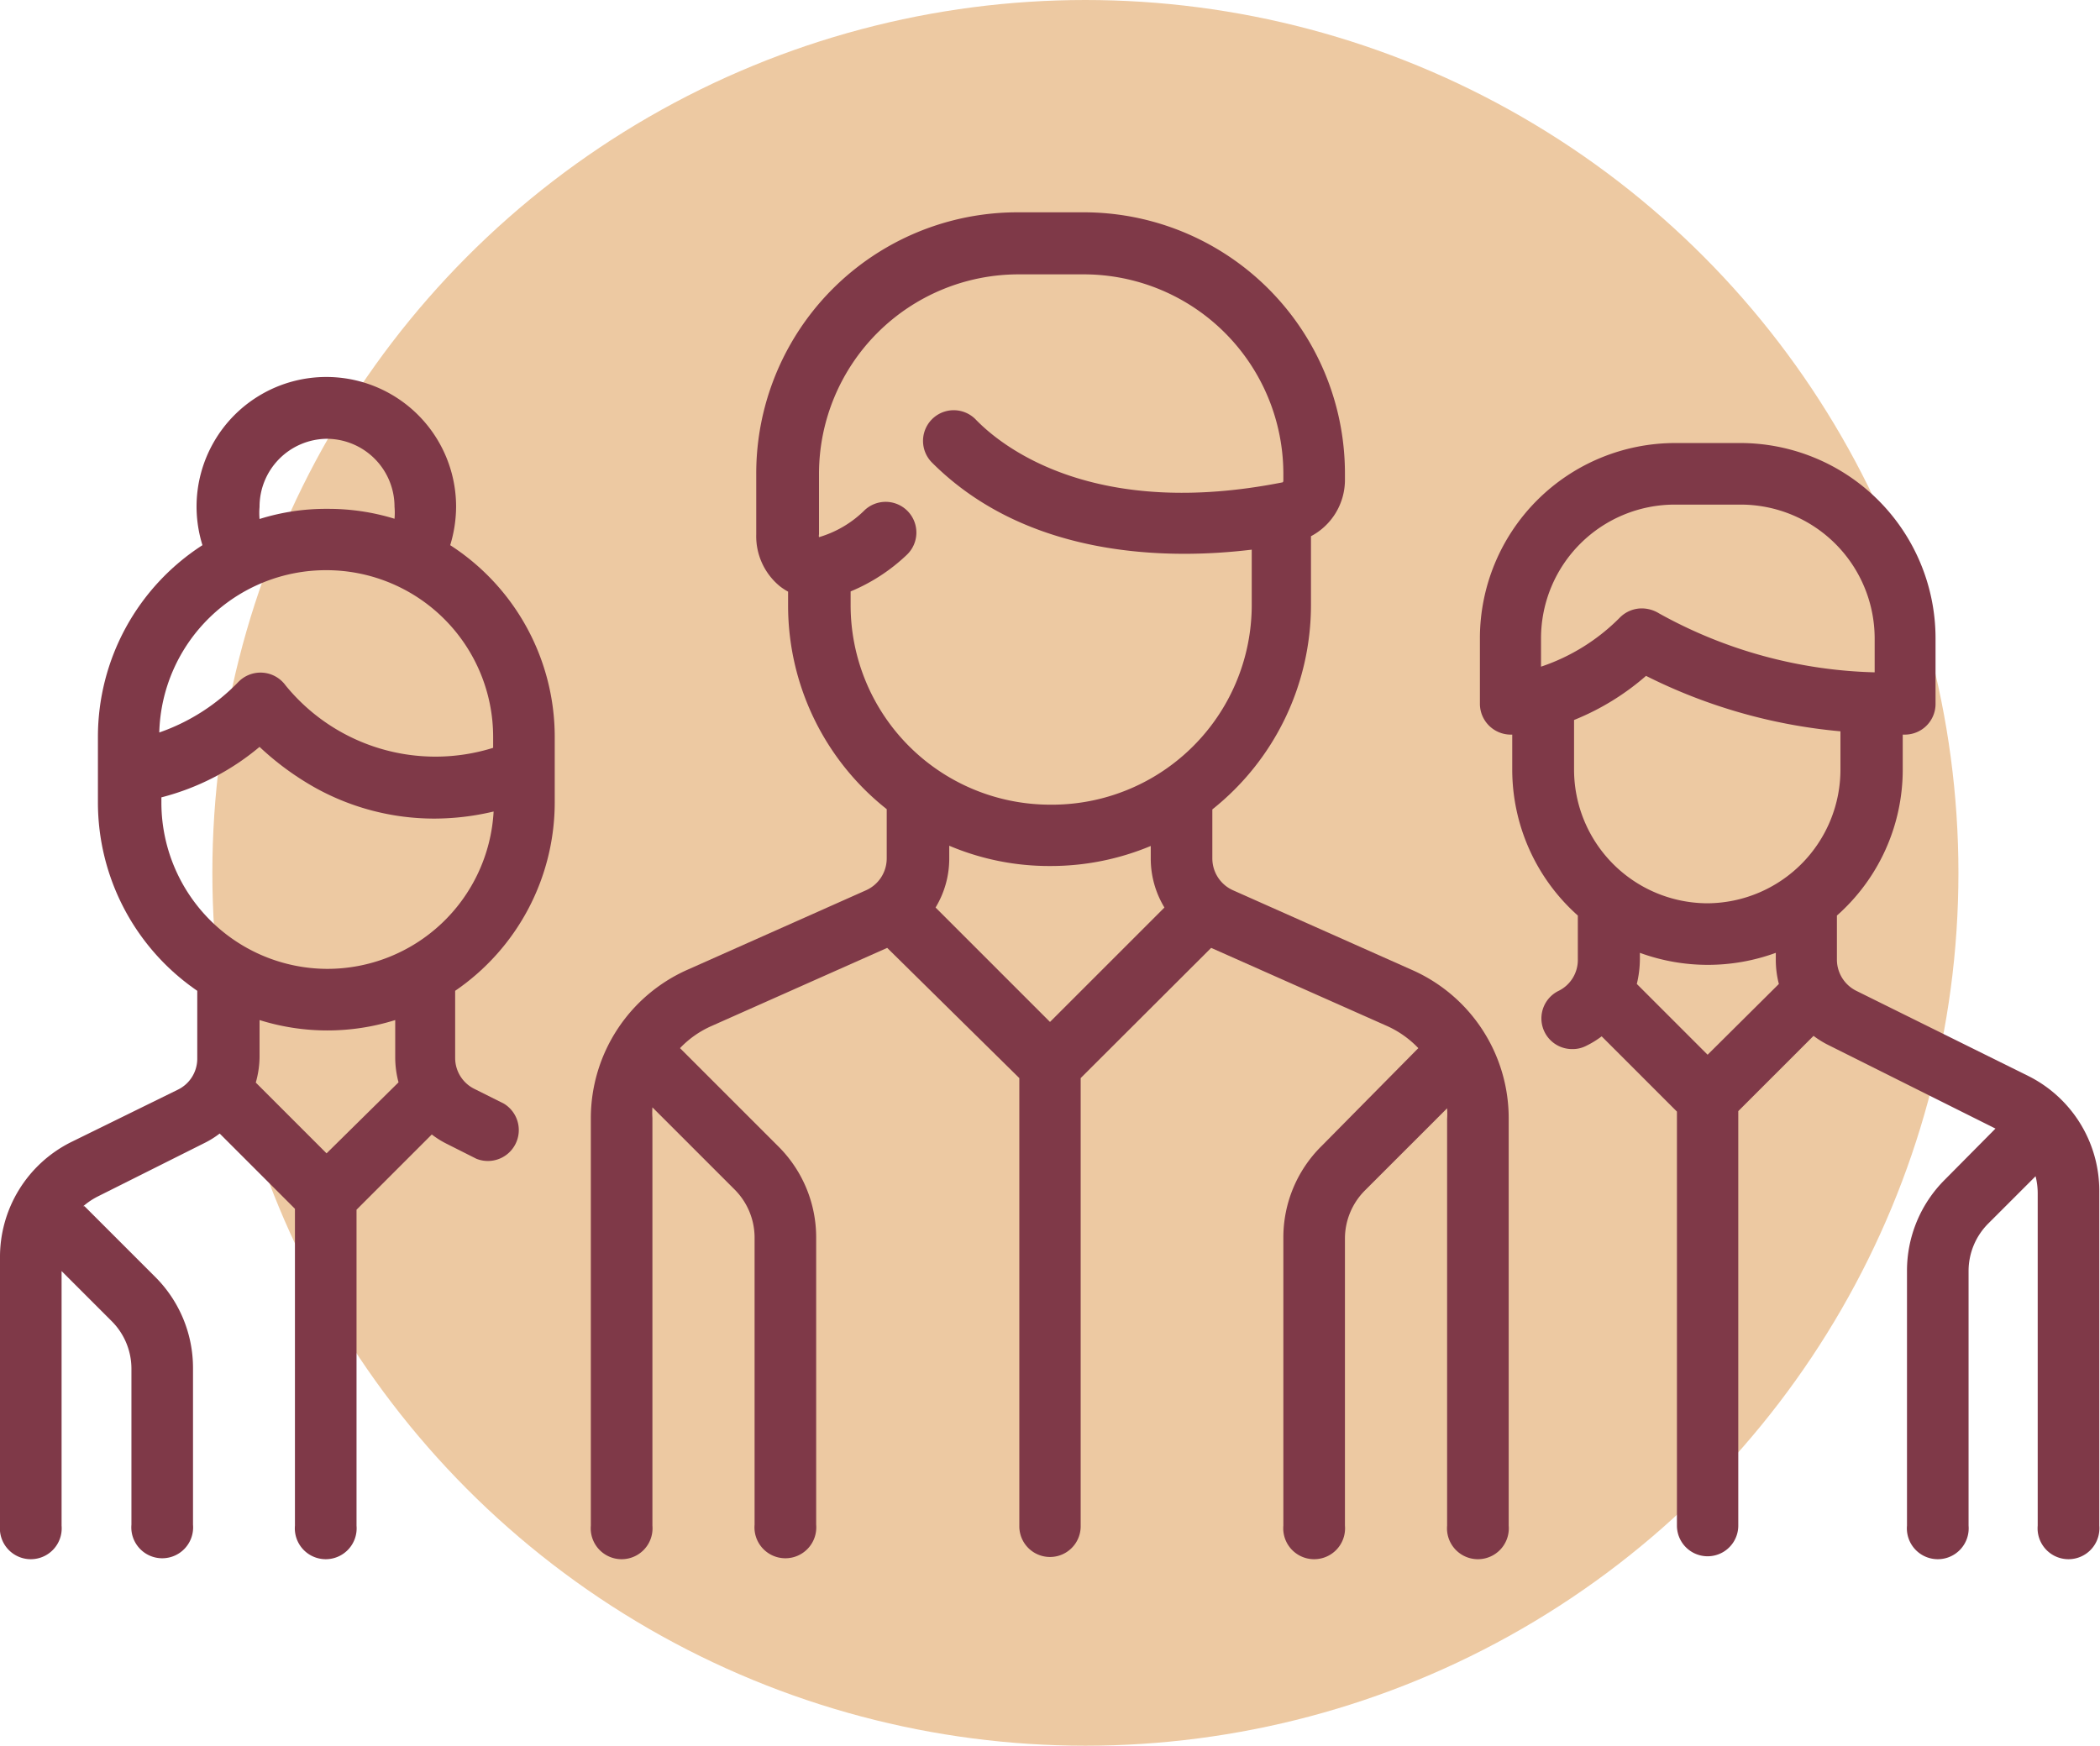 <svg id="Capa_1" data-name="Capa 1" xmlns="http://www.w3.org/2000/svg" viewBox="0 0 89 74"><defs><style>.cls-1{fill:#edc9a2;}.cls-2{fill:#7f3948;}</style></defs><circle class="cls-1" cx="46" cy="37" r="37"/><path class="cls-2" d="M59.83,48.11l-7.57-3.37a1.48,1.48,0,0,1-.88-1.35V41.31a11.07,11.07,0,0,0,4.18-8.65V29.73A2.7,2.7,0,0,0,57,27.37v-.29A11.07,11.07,0,0,0,45.89,16H43.11A11.07,11.07,0,0,0,32.05,27.08v2.58a2.74,2.74,0,0,0,1,2.19,2.64,2.64,0,0,0,.35.23v.58a11,11,0,0,0,4.18,8.64v2.09a1.48,1.48,0,0,1-.88,1.35l-7.57,3.37a6.89,6.89,0,0,0-4.09,6.28V71.67a1.31,1.31,0,1,0,2.61,0V54.39a3.4,3.4,0,0,1,0-.45l3.49,3.49a2.89,2.89,0,0,1,.84,2v12.2a1.31,1.31,0,1,0,2.61,0V59.47a5.44,5.44,0,0,0-1.61-3.88l-4.16-4.16a4.15,4.15,0,0,1,1.34-.94l7.44-3.31L43.2,52.7v19a1.3,1.3,0,1,0,2.6,0v-19l5.53-5.52,7.45,3.31a4.22,4.22,0,0,1,1.33.94L56,55.59a5.44,5.44,0,0,0-1.61,3.88v12.2a1.31,1.31,0,1,0,2.61,0V59.47a2.89,2.89,0,0,1,.84-2l3.49-3.49a3.4,3.4,0,0,1,0,.45V71.67a1.31,1.31,0,1,0,2.61,0V54.39A6.87,6.87,0,0,0,59.83,48.11ZM44.5,50.32l-4.85-4.85a4,4,0,0,0,.58-2.08v-.54a10.85,10.85,0,0,0,4.27.86,11,11,0,0,0,4.27-.85v.53a4,4,0,0,0,.58,2.08Zm0-9.21a8.46,8.46,0,0,1-8.45-8.45v-.59a7.75,7.75,0,0,0,2.37-1.54,1.3,1.3,0,0,0-1.77-1.91,4.58,4.58,0,0,1-1.94,1.15h0a.29.29,0,0,1,0-.12V27.08a8.46,8.46,0,0,1,8.45-8.45h2.78a8.46,8.46,0,0,1,8.45,8.45v.29s0,.08-.05.08c-7.81,1.54-11.73-1.36-13-2.68a1.3,1.3,0,1,0-1.84,1.84c4.05,4.05,10,4.12,13.55,3.69v2.36A8.47,8.47,0,0,1,44.5,41.11Z" transform="translate(0 -7)"/><path class="cls-2" d="M23.51,41V38.23a9.67,9.67,0,0,0-4.43-8.12,5.65,5.65,0,0,0,.25-1.63,5.49,5.49,0,1,0-11,0,5.55,5.55,0,0,0,.25,1.63,9.67,9.67,0,0,0-4.43,8.12V41A9.68,9.68,0,0,0,8.36,49v2.86a1.46,1.46,0,0,1-.82,1.33L3,55.42a5.44,5.44,0,0,0-3,4.9V71.67a1.31,1.31,0,1,0,2.61,0V60.88L4.73,63a2.85,2.85,0,0,1,.84,2v6.63a1.31,1.31,0,1,0,2.61,0V65a5.45,5.45,0,0,0-1.6-3.87l-3-3-.05,0a3,3,0,0,1,.63-.42l4.51-2.26a3.82,3.82,0,0,0,.64-.4l3.19,3.19V71.67a1.31,1.31,0,1,0,2.61,0V58.28l3.19-3.19a3.82,3.82,0,0,0,.64.4l1.25.63a1.31,1.31,0,0,0,1.16-2.34l-1.24-.62a1.46,1.46,0,0,1-.82-1.32V49A9.68,9.68,0,0,0,23.51,41ZM13.84,25.6a2.88,2.88,0,0,1,2.88,2.88,2.92,2.92,0,0,1,0,.51,9.52,9.52,0,0,0-2.84-.42A9.39,9.39,0,0,0,11,29a2.94,2.94,0,0,1,0-.51A2.88,2.88,0,0,1,13.84,25.6Zm0,5.57a7.07,7.07,0,0,1,7.06,7.06v.47a8.19,8.19,0,0,1-8.8-2.65,1.31,1.31,0,0,0-2-.14,8.55,8.55,0,0,1-3.35,2.14A7.07,7.07,0,0,1,13.84,31.17Zm0,24.72-3-3A4.09,4.09,0,0,0,11,51.83V50.24a9.61,9.61,0,0,0,5.75,0v1.59a4.09,4.09,0,0,0,.14,1.05Zm0-7.82a7.05,7.05,0,0,1-7-7v-.27A10.54,10.54,0,0,0,11,38.66a12,12,0,0,0,2.41,1.76,10.39,10.39,0,0,0,5,1.28,10.92,10.92,0,0,0,2.51-.3A7.06,7.06,0,0,1,13.84,48.07Z" transform="translate(0 -7)"/><path class="cls-2" d="M86,52.63,78.67,49a1.48,1.48,0,0,1-.82-1.33V45.81a8.26,8.26,0,0,0,2.79-6.19V38.14h.09a1.3,1.3,0,0,0,1.3-1.3V34.05a8.28,8.28,0,0,0-8.27-8.27H71a8.28,8.28,0,0,0-8.28,8.27v2.79A1.31,1.31,0,0,0,64,38.14h.09v1.48a8.29,8.29,0,0,0,2.78,6.19v1.84A1.46,1.46,0,0,1,66.06,49a1.3,1.3,0,0,0,.59,2.47,1.24,1.24,0,0,0,.58-.14,3.91,3.91,0,0,0,.65-.4l3.19,3.19V71.67a1.3,1.3,0,1,0,2.6,0V54.1l3.19-3.19a3.91,3.91,0,0,0,.65.4l7.06,3.53L82.43,57a5.45,5.45,0,0,0-1.61,3.88V71.67a1.31,1.31,0,1,0,2.61,0V60.86a2.85,2.85,0,0,1,.84-2l2-2a3,3,0,0,1,.09.73V71.67a1.31,1.31,0,1,0,2.61,0V57.53A5.44,5.44,0,0,0,86,52.63ZM65.31,35.26V34.05h0A5.67,5.67,0,0,1,71,28.39h2.78a5.68,5.68,0,0,1,5.67,5.66V35.5A19.79,19.79,0,0,1,70.31,33a1.4,1.4,0,0,0-.73-.21,1.31,1.31,0,0,0-.92.38A8.5,8.5,0,0,1,65.31,35.26Zm7.06,16.45-3-3a4.57,4.57,0,0,0,.13-1.05v-.27a8.39,8.39,0,0,0,5.76,0v.27a4.08,4.08,0,0,0,.13,1.05Zm0-6.42a5.67,5.67,0,0,1-5.66-5.67v-2.1a10.73,10.73,0,0,0,3.05-1.87A22.91,22.91,0,0,0,78,38v1.62A5.67,5.67,0,0,1,72.37,45.29Z" transform="translate(0 -7)"/></svg>